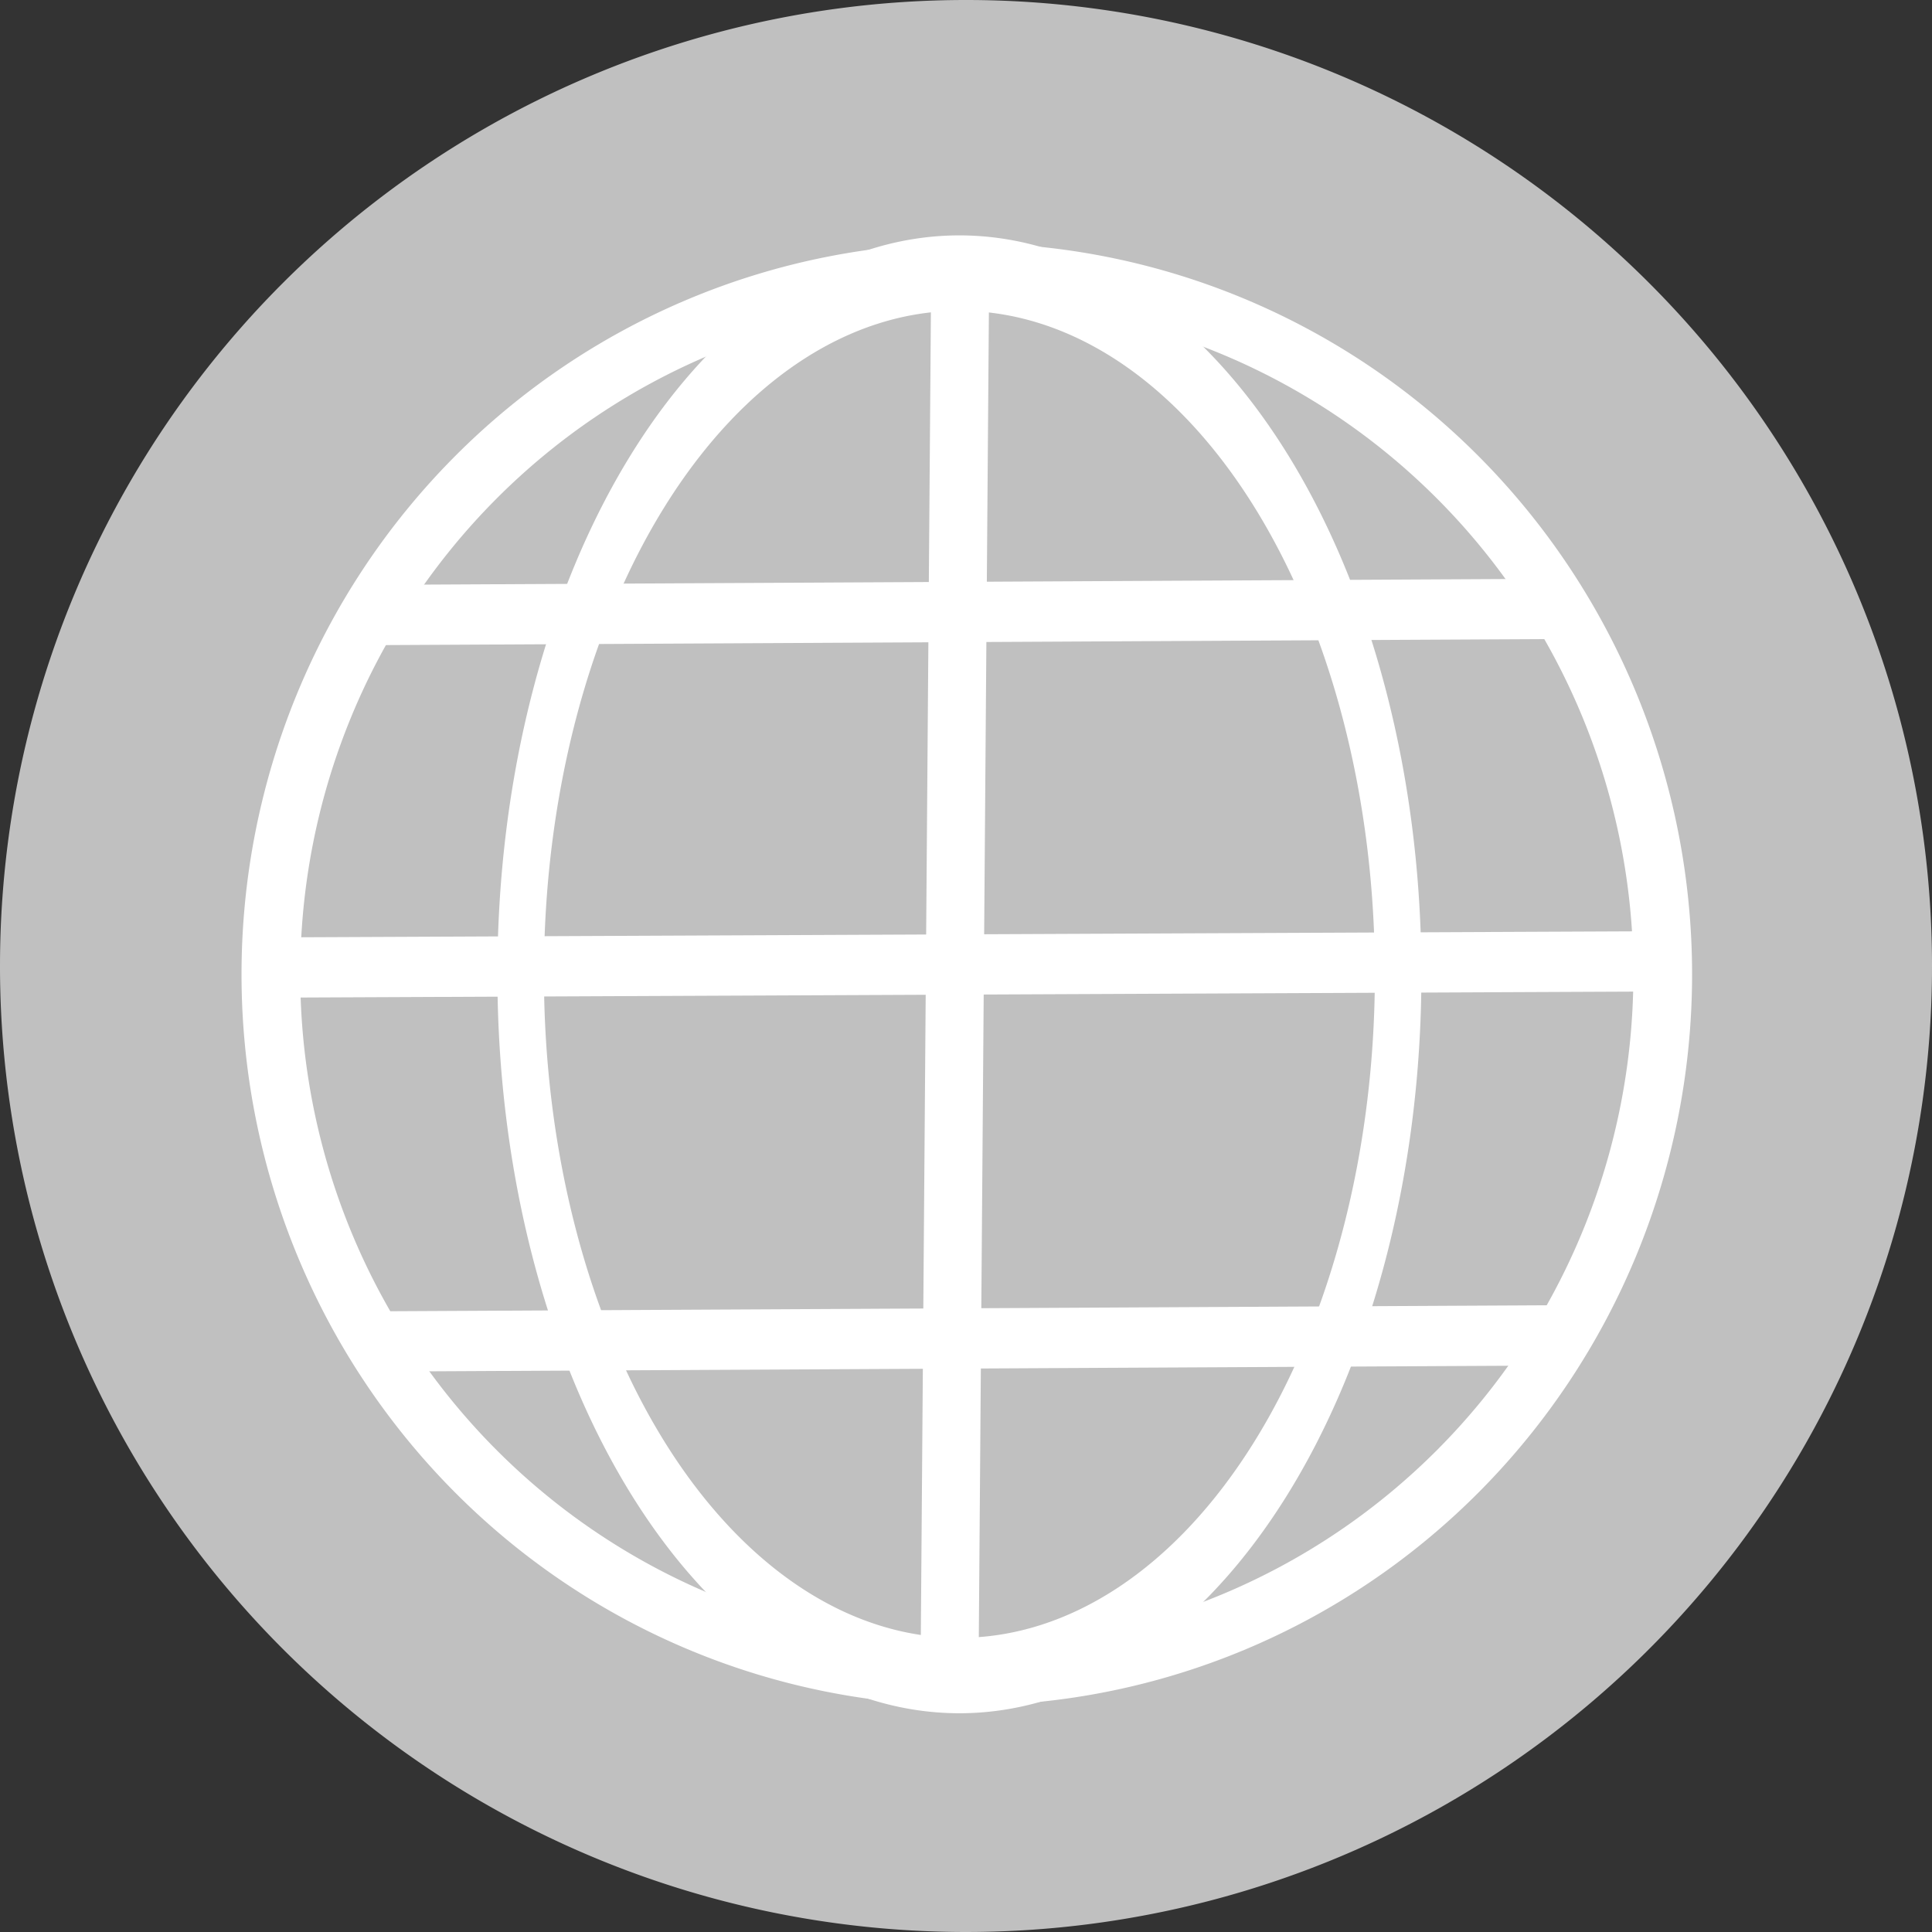 <?xml version="1.0" encoding="UTF-8" standalone="no"?>
<svg xmlns:inkscape="http://www.inkscape.org/namespaces/inkscape" xmlns:sodipodi="http://sodipodi.sourceforge.net/DTD/sodipodi-0.dtd" xmlns="http://www.w3.org/2000/svg" xmlns:svg="http://www.w3.org/2000/svg" width="500" height="500" viewBox="0 0 132.292 132.292" version="1.1" id="svg5" inkscape:version="1.1.2 (b8e25be833, 2022-02-05)" sodipodi:docname="globus.svg">
  <rect x="0" y="0" width="132.292" height="132.292" fill="#333333" stroke="none"/>
  <defs id="defs2">
    <filter id="b" x="465.1" y="1683.9" width="376.89" height="92.661" filterUnits="userSpaceOnUse">
      <feFlood flood-color="white" result="back" id="feFlood870"></feFlood>
      <feBlend in="SourceGraphic" in2="back" id="feBlend872" mode="normal"></feBlend>
    </filter>
    <radialGradient fx="0" fy="0" cx="0" cy="0" r="1" gradientUnits="userSpaceOnUse" gradientTransform="matrix(260,0,0,-260,261,260)" spreadMethod="pad" id="radialGradient946">
      <stop style="stop-opacity:1;stop-color:#ffffff" offset="0" id="stop942"></stop>
      <stop style="stop-opacity:1;stop-color:#e7e8e9" offset="1" id="stop944"></stop>
    </radialGradient>
    <clipPath id="clipPath956">
      <path d="M 0,520 H 520 V 0 H 0 Z" id="path954"></path>
    </clipPath>
  </defs>
  <g inkscape:label="Ebene 1" inkscape:groupmode="layer" id="layer1">
    <path d="m -151.092,45.739 c 1.254,1.263 2.381,2.758 2.381,3.446 0,1.313 -1.069,2.382 -2.382,2.382 -1.313,0 -2.382,-1.069 -2.382,-2.382 0,-0.684 1.128,-2.181 2.383,-3.446 m -7.1e-4,8.649 c 2.869,0 5.204,-2.335 5.204,-5.204 0,-2.542 -3.276,-5.576 -4.28,-6.446 -0.53,-0.459 -1.317,-0.459 -1.847,0 -1.004,0.869 -4.28,3.903 -4.28,6.446 0,2.869 2.335,5.204 5.204,5.204" style="fill:#414142;fill-opacity:1;fill-rule:nonzero;stroke:none;stroke-width:0.353" id="path964"></path>
    <path d="m -140.135,33.444 c 1.795,1.741 3.844,4.229 3.844,5.536 0,2.12 -1.725,3.845 -3.845,3.845 -2.12,0 -3.845,-1.725 -3.845,-3.845 0,-1.303 2.05,-3.793 3.845,-5.536 m -7.1e-4,12.203 c 3.676,0 6.667,-2.991 6.667,-6.667 0,-3.376 -4.784,-7.69 -5.743,-8.52 -0.53,-0.459 -1.317,-0.459 -1.847,0 -0.959,0.83 -5.743,5.144 -5.743,8.52 0,3.676 2.991,6.667 6.667,6.667" style="fill:#414142;fill-opacity:1;fill-rule:nonzero;stroke:none;stroke-width:0.353" id="path968"></path>
    <path d="m -107.178,43.954 c 1.796,1.743 3.845,4.233 3.845,5.536 0,2.12 -1.724,3.845 -3.845,3.845 -2.12,0 -3.845,-1.725 -3.845,-3.845 0,-1.303 2.049,-3.792 3.845,-5.536 m 0,12.203 c 3.676,0 6.667,-2.991 6.667,-6.667 0,-3.376 -4.784,-7.69 -5.743,-8.52 -0.53,-0.459 -1.317,-0.459 -1.847,0 -0.959,0.83 -5.743,5.144 -5.743,8.52 0,3.676 2.99,6.667 6.667,6.667" style="fill:#414142;fill-opacity:1;fill-rule:nonzero;stroke:none;stroke-width:0.353" id="path972"></path>
    <path d="m -190.668,156.883 c -0.374,0.233 -0.67,0.417 -1.316,0.417 -0.646,0 -0.942,-0.184 -1.316,-0.417 -0.436,-0.271 -0.93,-0.579 -1.882,-0.579 -0.953,0 -1.446,0.308 -1.882,0.579 -0.374,0.233 -0.669,0.417 -1.316,0.417 -0.646,0 -0.942,-0.184 -1.316,-0.417 -0.436,-0.271 -0.93,-0.579 -1.882,-0.579 -0.953,0 -1.446,0.308 -1.882,0.579 -0.374,0.233 -0.67,0.417 -1.316,0.417 -0.646,0 -0.942,-0.184 -1.316,-0.417 -0.379,-0.236 -0.802,-0.499 -1.533,-0.564 1.153,-4.099 4.887,-6.979 9.238,-6.979 4.361,0 8.088,2.878 9.239,6.98 -0.724,0.066 -1.145,0.328 -1.522,0.563 m 2.816,0.319 c -0.405,-2.469 -1.68,-4.73 -3.589,-6.367 -1.931,-1.655 -4.396,-2.566 -6.943,-2.566 -2.535,0 -4.991,0.904 -6.918,2.546 -1.905,1.623 -3.184,3.868 -3.603,6.321 -0.05,0.292 0.146,0.568 0.438,0.618 0.27,0.047 0.525,-0.12 0.601,-0.376 0.574,0.019 0.857,0.195 1.21,0.415 0.436,0.272 0.929,0.579 1.882,0.579 0.953,0 1.446,-0.307 1.882,-0.579 0.374,-0.233 0.67,-0.417 1.316,-0.417 0.646,0 0.942,0.184 1.316,0.417 0.345,0.215 0.728,0.452 1.347,0.542 v 8.588 c 0,0.712 -0.579,1.29 -1.29,1.29 -0.711,0 -1.289,-0.578 -1.289,-1.29 0,-0.296 -0.24,-0.536 -0.536,-0.536 -0.296,0 -0.536,0.24 -0.536,0.536 0,1.302 1.059,2.361 2.361,2.361 1.302,0 2.361,-1.059 2.361,-2.361 v -8.588 c 0.618,-0.089 1,-0.326 1.346,-0.542 0.374,-0.233 0.67,-0.417 1.316,-0.417 0.646,0 0.942,0.184 1.316,0.417 0.435,0.272 0.93,0.579 1.882,0.579 0.953,0 1.446,-0.307 1.882,-0.579 0.35,-0.217 0.63,-0.392 1.193,-0.415 0.044,0.261 0.271,0.447 0.527,0.447 0.029,0 0.058,-0.002 0.087,-0.007 0.292,-0.048 0.49,-0.324 0.442,-0.615" style="fill:#139d79;fill-opacity:1;fill-rule:nonzero;stroke:none;stroke-width:0.353" id="path976"></path>
    <path d="m -204.295,146.742 c 0.381,0.384 0.723,0.838 0.723,1.047 0,0.399 -0.325,0.724 -0.723,0.724 -0.399,0 -0.724,-0.325 -0.724,-0.724 0,-0.208 0.343,-0.662 0.724,-1.047 m 0,2.627 c 0.871,0 1.58,-0.709 1.58,-1.58 0,-0.772 -0.995,-1.694 -1.3,-1.958 -0.161,-0.14 -0.4,-0.14 -0.561,0 -0.305,0.264 -1.3,1.185 -1.3,1.958 0,0.871 0.709,1.58 1.581,1.58" style="fill:#139d79;fill-opacity:1;fill-rule:nonzero;stroke:none;stroke-width:0.353" id="path980"></path>
    <path d="m -200.967,143.008 c 0.545,0.529 1.168,1.285 1.168,1.682 0,0.644 -0.524,1.168 -1.168,1.168 -0.644,0 -1.168,-0.524 -1.168,-1.168 0,-0.396 0.623,-1.152 1.168,-1.682 m -3.5e-4,3.707 c 1.117,0 2.025,-0.908 2.025,-2.025 0,-1.026 -1.453,-2.336 -1.744,-2.588 -0.161,-0.14 -0.4,-0.14 -0.561,0 -0.291,0.252 -1.744,1.562 -1.744,2.588 0,1.117 0.908,2.025 2.025,2.025" style="fill:#139d79;fill-opacity:1;fill-rule:nonzero;stroke:none;stroke-width:0.353" id="path984"></path>
    <path d="m -190.958,146.2 c 0.545,0.53 1.168,1.286 1.168,1.682 0,0.643 -0.524,1.167 -1.168,1.167 -0.644,0 -1.168,-0.524 -1.168,-1.167 0,-0.396 0.622,-1.152 1.168,-1.682 m 0,3.706 c 1.117,0 2.025,-0.908 2.025,-2.025 0,-1.026 -1.453,-2.336 -1.744,-2.588 -0.161,-0.14 -0.4,-0.14 -0.561,0 -0.291,0.252 -1.744,1.562 -1.744,2.588 0,1.116 0.908,2.025 2.025,2.025" style="fill:#139d79;fill-opacity:1;fill-rule:nonzero;stroke:none;stroke-width:0.353" id="path988"></path>
    <path d="m -145.862,156.883 c -0.374,0.233 -0.67,0.417 -1.316,0.417 -0.646,0 -0.942,-0.184 -1.316,-0.417 -0.436,-0.271 -0.93,-0.579 -1.882,-0.579 -0.953,0 -1.446,0.308 -1.882,0.579 -0.374,0.233 -0.67,0.417 -1.316,0.417 -0.646,0 -0.942,-0.184 -1.315,-0.417 -0.436,-0.271 -0.93,-0.579 -1.882,-0.579 -0.953,0 -1.446,0.308 -1.882,0.579 -0.374,0.233 -0.669,0.417 -1.316,0.417 -0.646,0 -0.942,-0.184 -1.316,-0.417 -0.379,-0.236 -0.802,-0.499 -1.533,-0.564 1.153,-4.099 4.887,-6.979 9.238,-6.979 4.361,0 8.088,2.878 9.239,6.98 -0.724,0.066 -1.145,0.328 -1.522,0.563 m 2.816,0.319 c -0.405,-2.469 -1.68,-4.73 -3.589,-6.367 -1.931,-1.655 -4.396,-2.566 -6.943,-2.566 -2.535,0 -4.991,0.904 -6.918,2.546 -1.905,1.623 -3.185,3.868 -3.603,6.321 -0.049,0.292 0.146,0.568 0.438,0.618 0.27,0.047 0.525,-0.12 0.601,-0.376 0.574,0.019 0.857,0.195 1.21,0.415 0.436,0.272 0.93,0.579 1.882,0.579 0.953,0 1.446,-0.307 1.882,-0.579 0.374,-0.233 0.669,-0.417 1.315,-0.417 0.646,0 0.942,0.184 1.316,0.417 0.345,0.215 0.728,0.452 1.347,0.542 v 8.588 c 0,0.712 -0.579,1.29 -1.29,1.29 -0.711,0 -1.29,-0.578 -1.29,-1.29 0,-0.296 -0.24,-0.536 -0.536,-0.536 -0.296,0 -0.536,0.24 -0.536,0.536 0,1.302 1.059,2.361 2.361,2.361 1.302,0 2.361,-1.059 2.361,-2.361 v -8.588 c 0.618,-0.089 1,-0.326 1.346,-0.542 0.374,-0.233 0.67,-0.417 1.316,-0.417 0.646,0 0.942,0.184 1.316,0.417 0.436,0.272 0.93,0.579 1.882,0.579 0.953,0 1.447,-0.307 1.882,-0.579 0.35,-0.217 0.631,-0.392 1.193,-0.415 0.044,0.261 0.271,0.447 0.527,0.447 0.029,0 0.058,-0.002 0.087,-0.007 0.292,-0.048 0.49,-0.324 0.442,-0.615" style="fill:#9c1d33;fill-opacity:1;fill-rule:nonzero;stroke:none;stroke-width:0.353" id="path992"></path>
    <path d="m -159.489,146.742 c 0.381,0.384 0.723,0.838 0.723,1.047 0,0.399 -0.325,0.724 -0.724,0.724 -0.399,0 -0.723,-0.325 -0.723,-0.724 0,-0.208 0.342,-0.662 0.724,-1.047 m -3.5e-4,2.627 c 0.872,0 1.58,-0.709 1.58,-1.58 0,-0.772 -0.995,-1.694 -1.3,-1.958 -0.161,-0.14 -0.4,-0.14 -0.561,0 -0.305,0.264 -1.3,1.185 -1.3,1.958 0,0.871 0.709,1.58 1.58,1.58" style="fill:#9c1d33;fill-opacity:1;fill-rule:nonzero;stroke:none;stroke-width:0.353" id="path996"></path>
    <path d="m -156.161,143.008 c 0.545,0.529 1.168,1.285 1.168,1.682 0,0.644 -0.524,1.168 -1.168,1.168 -0.644,0 -1.168,-0.524 -1.168,-1.168 0,-0.396 0.623,-1.152 1.168,-1.682 m 0,3.707 c 1.117,0 2.025,-0.908 2.025,-2.025 0,-1.026 -1.453,-2.336 -1.744,-2.588 -0.161,-0.14 -0.4,-0.14 -0.561,0 -0.291,0.252 -1.744,1.562 -1.744,2.588 0,1.117 0.908,2.025 2.025,2.025" style="fill:#9c1d33;fill-opacity:1;fill-rule:nonzero;stroke:none;stroke-width:0.353" id="path1000"></path>
    <path d="m -146.152,146.2 c 0.545,0.53 1.168,1.286 1.168,1.682 0,0.643 -0.524,1.167 -1.168,1.167 -0.644,0 -1.168,-0.524 -1.168,-1.167 0,-0.396 0.622,-1.152 1.168,-1.682 m 0,3.706 c 1.117,0 2.025,-0.908 2.025,-2.025 0,-1.026 -1.453,-2.336 -1.744,-2.588 -0.161,-0.14 -0.4,-0.14 -0.561,0 -0.291,0.252 -1.744,1.562 -1.744,2.588 0,1.116 0.908,2.025 2.025,2.025" style="fill:#9c1d33;fill-opacity:1;fill-rule:nonzero;stroke:none;stroke-width:0.353" id="path1004"></path>
    <path d="m -101.056,156.883 c -0.374,0.233 -0.67,0.417 -1.316,0.417 -0.646,0 -0.942,-0.184 -1.316,-0.417 -0.435,-0.271 -0.93,-0.579 -1.882,-0.579 -0.953,0 -1.446,0.308 -1.882,0.579 -0.374,0.233 -0.669,0.417 -1.315,0.417 -0.646,0 -0.942,-0.184 -1.316,-0.417 -0.436,-0.271 -0.93,-0.579 -1.882,-0.579 -0.953,0 -1.446,0.308 -1.882,0.579 -0.374,0.233 -0.669,0.417 -1.315,0.417 -0.646,0 -0.942,-0.184 -1.316,-0.417 -0.379,-0.236 -0.802,-0.499 -1.533,-0.564 1.153,-4.099 4.887,-6.979 9.238,-6.979 4.361,0 8.088,2.878 9.239,6.98 -0.724,0.066 -1.145,0.328 -1.522,0.563 m 2.816,0.319 c -0.405,-2.469 -1.68,-4.73 -3.589,-6.367 -1.931,-1.655 -4.396,-2.566 -6.943,-2.566 -2.535,0 -4.991,0.904 -6.918,2.546 -1.905,1.623 -3.185,3.868 -3.603,6.321 -0.05,0.292 0.146,0.568 0.438,0.618 0.27,0.047 0.525,-0.12 0.601,-0.376 0.574,0.019 0.857,0.195 1.21,0.415 0.436,0.272 0.929,0.579 1.882,0.579 0.953,0 1.446,-0.307 1.882,-0.579 0.374,-0.233 0.669,-0.417 1.315,-0.417 0.646,0 0.942,0.184 1.316,0.417 0.345,0.215 0.728,0.452 1.346,0.542 v 8.588 c 0,0.712 -0.579,1.29 -1.289,1.29 -0.712,0 -1.29,-0.578 -1.29,-1.29 0,-0.296 -0.24,-0.536 -0.536,-0.536 -0.296,0 -0.536,0.24 -0.536,0.536 0,1.302 1.059,2.361 2.361,2.361 1.302,0 2.361,-1.059 2.361,-2.361 v -8.588 c 0.618,-0.089 1.001,-0.326 1.346,-0.542 0.374,-0.233 0.669,-0.417 1.316,-0.417 0.646,0 0.942,0.184 1.316,0.417 0.436,0.272 0.929,0.579 1.882,0.579 0.953,0 1.446,-0.307 1.882,-0.579 0.35,-0.217 0.631,-0.392 1.193,-0.415 0.044,0.261 0.271,0.447 0.527,0.447 0.029,0 0.058,-0.002 0.087,-0.007 0.292,-0.048 0.49,-0.324 0.442,-0.615" style="fill:#005183;fill-opacity:1;fill-rule:nonzero;stroke:none;stroke-width:0.353" id="path1008"></path>
    <path d="m -114.684,146.742 c 0.381,0.384 0.723,0.838 0.723,1.047 0,0.399 -0.325,0.724 -0.724,0.724 -0.399,0 -0.724,-0.325 -0.724,-0.724 0,-0.208 0.343,-0.662 0.724,-1.047 m -3.5e-4,2.627 c 0.872,0 1.58,-0.709 1.58,-1.58 0,-0.772 -0.995,-1.694 -1.3,-1.958 -0.161,-0.14 -0.4,-0.14 -0.561,0 -0.305,0.264 -1.3,1.185 -1.3,1.958 0,0.871 0.709,1.58 1.58,1.58" style="fill:#005183;fill-opacity:1;fill-rule:nonzero;stroke:none;stroke-width:0.353" id="path1012"></path>
    <path d="m -111.356,143.008 c 0.545,0.529 1.168,1.285 1.168,1.682 0,0.644 -0.524,1.168 -1.168,1.168 -0.644,0 -1.168,-0.524 -1.168,-1.168 0,-0.396 0.623,-1.152 1.168,-1.682 m 0,3.707 c 1.117,0 2.025,-0.908 2.025,-2.025 0,-1.026 -1.453,-2.336 -1.744,-2.588 -0.161,-0.14 -0.4,-0.14 -0.561,0 -0.291,0.252 -1.744,1.562 -1.744,2.588 0,1.117 0.908,2.025 2.025,2.025" style="fill:#005183;fill-opacity:1;fill-rule:nonzero;stroke:none;stroke-width:0.353" id="path1016"></path>
    <path d="m -101.346,146.2 c 0.545,0.53 1.168,1.286 1.168,1.682 0,0.643 -0.524,1.167 -1.168,1.167 -0.644,0 -1.168,-0.524 -1.168,-1.167 0,-0.396 0.623,-1.152 1.168,-1.682 m 0,3.706 c 1.117,0 2.025,-0.908 2.025,-2.025 0,-1.026 -1.453,-2.336 -1.744,-2.588 -0.161,-0.14 -0.4,-0.14 -0.561,0 -0.291,0.252 -1.744,1.562 -1.744,2.588 0,1.116 0.908,2.025 2.025,2.025" style="fill:#005183;fill-opacity:1;fill-rule:nonzero;stroke:none;stroke-width:0.353" id="path1020"></path>
    <path d="m -56.251,156.883 c -0.374,0.233 -0.669,0.417 -1.316,0.417 -0.647,0 -0.942,-0.184 -1.316,-0.417 -0.436,-0.271 -0.93,-0.579 -1.882,-0.579 -0.953,0 -1.446,0.308 -1.882,0.579 -0.374,0.233 -0.669,0.417 -1.315,0.417 -0.646,0 -0.942,-0.184 -1.316,-0.417 -0.435,-0.271 -0.93,-0.579 -1.882,-0.579 -0.953,0 -1.446,0.308 -1.882,0.579 -0.374,0.233 -0.669,0.417 -1.316,0.417 -0.646,0 -0.942,-0.184 -1.316,-0.417 -0.379,-0.236 -0.802,-0.499 -1.533,-0.564 1.153,-4.099 4.887,-6.979 9.238,-6.979 4.361,0 8.088,2.878 9.239,6.98 -0.724,0.066 -1.145,0.328 -1.522,0.563 m 2.816,0.319 c -0.405,-2.469 -1.68,-4.73 -3.589,-6.367 -1.931,-1.655 -4.397,-2.566 -6.943,-2.566 -2.535,0 -4.991,0.904 -6.918,2.546 -1.905,1.623 -3.185,3.868 -3.603,6.321 -0.05,0.292 0.146,0.568 0.438,0.618 0.27,0.047 0.525,-0.12 0.601,-0.376 0.574,0.019 0.857,0.195 1.21,0.415 0.435,0.272 0.929,0.579 1.882,0.579 0.953,0 1.446,-0.307 1.882,-0.579 0.374,-0.233 0.669,-0.417 1.315,-0.417 0.646,0 0.942,0.184 1.316,0.417 0.345,0.215 0.728,0.452 1.347,0.542 v 8.588 c 0,0.712 -0.579,1.29 -1.29,1.29 -0.711,0 -1.29,-0.578 -1.29,-1.29 0,-0.296 -0.24,-0.536 -0.536,-0.536 -0.296,0 -0.536,0.24 -0.536,0.536 0,1.302 1.059,2.361 2.361,2.361 1.302,0 2.361,-1.059 2.361,-2.361 v -8.588 c 0.618,-0.089 1,-0.326 1.346,-0.542 0.374,-0.233 0.669,-0.417 1.315,-0.417 0.646,0 0.942,0.184 1.316,0.417 0.435,0.272 0.929,0.579 1.882,0.579 0.953,0 1.446,-0.307 1.882,-0.579 0.35,-0.217 0.631,-0.392 1.193,-0.415 0.044,0.261 0.271,0.447 0.527,0.447 0.029,0 0.058,-0.002 0.087,-0.007 0.292,-0.048 0.49,-0.324 0.442,-0.615" style="fill:#e5af4e;fill-opacity:1;fill-rule:nonzero;stroke:none;stroke-width:0.353" id="path1024"></path>
    <path d="m -69.878,146.742 c 0.381,0.384 0.723,0.838 0.723,1.047 0,0.399 -0.325,0.724 -0.724,0.724 -0.399,0 -0.724,-0.325 -0.724,-0.724 0,-0.208 0.343,-0.662 0.724,-1.047 m -3.53e-4,2.627 c 0.872,0 1.58,-0.709 1.58,-1.58 0,-0.772 -0.995,-1.694 -1.3,-1.958 -0.161,-0.14 -0.4,-0.14 -0.561,0 -0.305,0.264 -1.3,1.185 -1.3,1.958 0,0.871 0.709,1.58 1.58,1.58" style="fill:#e5af4e;fill-opacity:1;fill-rule:nonzero;stroke:none;stroke-width:0.353" id="path1028"></path>
    <path d="m -66.55,143.008 c 0.545,0.529 1.168,1.285 1.168,1.682 0,0.644 -0.524,1.168 -1.168,1.168 -0.644,0 -1.168,-0.524 -1.168,-1.168 0,-0.396 0.622,-1.152 1.168,-1.682 m -3.53e-4,3.707 c 1.117,0 2.025,-0.908 2.025,-2.025 0,-1.026 -1.453,-2.336 -1.744,-2.588 -0.161,-0.14 -0.4,-0.14 -0.561,0 -0.291,0.252 -1.744,1.562 -1.744,2.588 0,1.117 0.908,2.025 2.025,2.025" style="fill:#e5af4e;fill-opacity:1;fill-rule:nonzero;stroke:none;stroke-width:0.353" id="path1032"></path>
    <path d="m -56.541,146.2 c 0.545,0.53 1.168,1.286 1.168,1.682 0,0.643 -0.524,1.167 -1.168,1.167 -0.644,0 -1.168,-0.524 -1.168,-1.167 0,-0.396 0.623,-1.152 1.168,-1.682 m 0,3.706 c 1.117,0 2.025,-0.908 2.025,-2.025 0,-1.026 -1.453,-2.336 -1.744,-2.588 -0.161,-0.14 -0.4,-0.14 -0.561,0 -0.291,0.252 -1.744,1.562 -1.744,2.588 0,1.116 0.908,2.025 2.025,2.025" style="fill:#e5af4e;fill-opacity:1;fill-rule:nonzero;stroke:none;stroke-width:0.353" id="path1036"></path>
    <g id="g1641" transform="matrix(0.373,0,0,0.373,101.827,-161.393)">
      <g id="g920" transform="matrix(0.414,0,0,0.414,141.093,-16.259)" style="fill:#969696;fill-opacity:1;stroke:none">
        <path d="m 435.82,349.83 c 0.053,-1.649 1.303,-3.603 2.779,-4.342 l 29.968,-15.007 c 1.475,-0.739 2.469,-2.676 2.208,-4.306 l -6.909,-31.843 c -0.442,-1.59 -2.152,-2.977 -3.798,-3.084 l -34.08,-2.204 c -1.647,-0.107 -3.605,-1.398 -4.351,-2.869 l -4.634,-8.521 c -0.83,-1.426 -0.821,-3.754 0.021,-5.173 l 17.209,-29.016 c 0.842,-1.419 0.641,-3.596 -0.446,-4.837 l -23.188,-23.644 c -1.22,-1.111 -3.399,-1.365 -4.841,-0.564 l -29.653,16.455 c -1.443,0.801 -3.778,0.756 -5.19,-0.098 l -8.013,-4.551 c -1.457,-0.774 -2.698,-2.757 -2.757,-4.406 l -1.22,-33.994 c -0.059,-1.649 -1.4,-3.388 -2.979,-3.865 l -32.116,-7.684 c -1.624,-0.294 -3.591,0.654 -4.372,2.108 l -15.948,29.686 c -0.781,1.454 -2.102,2.63 -2.936,2.614 h -0.761 c -4.628,0 -10.717,0.459 -10.717,0.459 -1.645,0.124 -3.762,-0.883 -4.703,-2.239 l -19.495,-28.068 c -0.941,-1.355 -3.012,-2.103 -4.602,-1.663 l -30.676,10.348 c -1.531,0.616 -2.678,2.466 -2.549,4.111 l 2.615,33.362 c 0.129,1.645 -0.9,3.723 -2.286,4.618 l -9.753,6.753 c -1.325,0.983 -3.656,1.272 -5.181,0.641 l -31.583,-13.076 c -1.525,-0.631 -3.675,-0.144 -4.779,1.082 l -19.684,24.409 c -0.965,1.338 -0.939,3.508 0.059,4.822 l 20.14,26.526 c 0.998,1.314 1.247,3.614 0.554,5.112 l -5.477,13.112 c -0.579,1.545 -2.382,3.049 -4.006,3.342 l -33.507,6.051 c -1.624,0.293 -3.164,1.866 -3.424,3.496 0,0 -3.278,20.605 -3.278,32.905 v 0.066 c 0.001,0.073 1.271,0.595 2.82,1.161 l 31.269,11.421 c 1.55,0.566 3.008,2.366 3.241,3.999 l 2.931,15.982 c 0.366,1.609 -0.323,3.845 -1.53,4.97 l -24.766,23.065 c -1.207,1.125 -1.638,3.274 -0.957,4.777 l 13.507,26.188 c 0.832,1.425 2.83,2.295 4.44,1.933 l 32.619,-7.329 c 1.61,-0.362 3.82,0.354 4.912,1.591 l 12.024,12.503 c 1.193,1.14 1.836,3.38 1.428,4.979 l -8.302,32.548 c -0.408,1.599 0.399,3.63 1.793,4.513 l 25.464,14.35 c 1.477,0.736 3.633,0.377 4.792,-0.797 l 23.62,-23.944 c 1.159,-1.175 3.411,-1.785 5.004,-1.357 l 16.795,3.733 c 1.624,0.29 3.38,1.808 3.901,3.374 l 10.539,31.649 c 0.521,1.565 2.297,2.884 3.947,2.931 0,0 0.884,0.025 2.838,0.025 10.131,0 26.731,-2.17 26.731,-2.17 1.636,-0.214 3.253,-1.71 3.592,-3.325 l 6.976,-33.154 c 0.34,-1.615 1.898,-3.364 3.463,-3.887 l 14.776,-5.602 c 1.518,-0.648 3.81,-0.331 5.095,0.704 l 25.92,20.881 c 1.285,1.035 3.453,1.124 4.818,0.197 l 24.332,-18.452 c 1.26,-1.066 1.81,-3.199 1.223,-4.741 l -12.134,-31.867 c -0.587,-1.542 -0.23,-3.863 0.793,-5.157 l 8.033,-10.95 c 0.928,-1.364 3.029,-2.337 4.67,-2.16 l 33.163,3.56 c 1.641,0.176 3.517,-0.92 4.17,-2.435 l 10.863,-29.706 c 0.482,-1.578 -0.209,-3.671 -1.537,-4.65 l -27.522,-20.311 c -1.328,-0.98 -2.286,-3.125 -2.129,-4.768 z m -136.45,98.031 c -55.465,0 -100.43,-44.963 -100.43,-100.43 0,-55.466 44.963,-100.43 100.43,-100.43 55.467,0 100.43,44.963 100.43,100.43 0,55.467 -44.963,100.43 -100.43,100.43 z" fill="#1e1b1b" id="path908" style="fill:#969696;fill-opacity:1;stroke:none"></path>
        <ellipse cx="572" cy="322" rx="0" ry="2" id="ellipse910" style="fill:#969696;fill-opacity:1;stroke:none"></ellipse>
      </g>
      <path style="fill:none;fill-opacity:1;stroke:#969696;stroke-width:3.969;stroke-linecap:round;stroke-miterlimit:4;stroke-dasharray:none;stroke-opacity:1" id="path1196" sodipodi:type="arc" sodipodi:cx="264.84564" sodipodi:cy="127.56699" sodipodi:rx="19.830744" sodipodi:ry="19.830744" sodipodi:start="3.243834" sodipodi:end="3.1636187" sodipodi:open="true" sodipodi:arc-type="arc" d="m 245.118,125.543 a 19.831,19.831 0 0 1 21.355,-17.74 19.831,19.831 0 0 1 18.164,20.995 19.831,19.831 0 0 1 -20.627,18.582 19.831,19.831 0 0 1 -18.992,-20.25"></path>
      <path style="fill:none;fill-opacity:1;stroke:#969696;stroke-width:3.969;stroke-linecap:round;stroke-miterlimit:4;stroke-dasharray:none;stroke-opacity:1" id="path1196-9" sodipodi:type="arc" sodipodi:cx="264.84576" sodipodi:cy="127.56684" sodipodi:rx="11.655864" sodipodi:ry="11.655864" sodipodi:start="3.243834" sodipodi:end="3.1636187" sodipodi:open="true" sodipodi:arc-type="arc" d="m 253.251,126.377 a 11.656,11.656 0 0 1 12.552,-10.427 11.656,11.656 0 0 1 10.676,12.34 11.656,11.656 0 0 1 -12.124,10.922 11.656,11.656 0 0 1 -11.163,-11.902"></path>
    </g>
    <rect style="fill:#969696;fill-opacity:1;stroke:none;stroke-width:3.969;stroke-linecap:round;stroke-miterlimit:4;stroke-dasharray:none;stroke-opacity:1" id="rect1665" width="62.259" height="12.452" x="-181.398" y="-44.642"></rect>
    <g id="g2766" transform="matrix(0.889,0,0,0.933,45.412,-98.603)">
      <path d="M 144.174,87.574 V 108.441 c 0,2.341 1.905,4.246 4.246,4.246 2.341,0 4.246,-1.905 4.246,-4.246 0,-0.974 0.79,-1.764 1.764,-1.764 0.974,0 1.764,0.79 1.764,1.764 0,4.287 -3.488,7.774 -7.774,7.774 -4.287,0 -7.774,-3.488 -7.774,-7.774 V 87.574" style="fill:#969696;fill-opacity:1;fill-rule:nonzero;stroke:none;stroke-width:0.353;stroke-miterlimit:4;stroke-dasharray:none" id="path960" sodipodi:nodetypes="csssssssc"></path>
      <path id="path1689" style="fill:none;stroke:#969696;stroke-width:3.969;stroke-linecap:round;stroke-miterlimit:4;stroke-dasharray:none;stroke-opacity:1" d="m 115.295,89.299 c 0,-15.349 12.443,-27.793 27.793,-27.793 15.349,0 27.793,12.443 27.793,27.793 h -27.793 z" sodipodi:nodetypes="csccc"></path>
    </g>
    <g id="g6518">
      <path d="m 219.086,70.669 c -10.104,0 -18.295,8.191 -18.295,18.295 0,4.036 1.308,7.765 3.521,10.79 l 14.774,23.832 14.774,-23.832 c 2.213,-3.025 3.521,-6.755 3.521,-10.79 -4e-5,-10.104 -8.191,-18.295 -18.295,-18.295 z m 0,26.013 c -5.058,0 -9.159,-4.1 -9.159,-9.159 0,-5.058 4.1,-9.159 9.159,-9.159 5.058,0 9.159,4.1 9.159,9.159 0,5.058 -4.1,9.159 -9.159,9.159 z" fill="#29b473" id="path868" style="fill:#969696;fill-opacity:1;stroke-width:0.035"></path>
      <rect style="fill:#000000;fill-opacity:0;stroke-width:0.926;stroke-linecap:round;stroke-linejoin:round;stroke-miterlimit:4;stroke-dasharray:none;paint-order:stroke fill markers" id="rect6362" width="52.917" height="52.917" x="192.628" y="70.669"></rect>
    </g>
    <rect style="fill:#000000;fill-opacity:0;stroke-width:0.926;stroke-linecap:round;stroke-linejoin:round;stroke-miterlimit:4;stroke-dasharray:none;paint-order:stroke fill markers" id="rect6600" width="38.48" height="38.48" x="-53.481" y="-93.266"></rect>
    <rect style="fill:#000000;fill-opacity:0;stroke-width:0.926;stroke-linecap:round;stroke-linejoin:round;stroke-miterlimit:4;stroke-dasharray:none;paint-order:stroke fill markers" id="rect6602" width="79.147" height="48.916" x="-84.135" y="-89.352"></rect>
    <rect style="fill:#ffffff;fill-opacity:1;stroke-width:1.393;stroke-linecap:round;stroke-linejoin:round;stroke-miterlimit:4;stroke-dasharray:none;paint-order:stroke fill markers" id="rect6774" width="9.26" height="17.474" x="-32.61" y="37.125"></rect>
    <path sodipodi:type="star" style="fill:#ffffff;fill-opacity:1;stroke-width:3.5;stroke-linecap:round;stroke-linejoin:round;stroke-miterlimit:4;stroke-dasharray:none;paint-order:stroke fill markers" id="path7010" inkscape:flatsided="false" sodipodi:sides="3" sodipodi:cx="73.026665" sodipodi:cy="52.998253" sodipodi:r1="47.688435" sodipodi:r2="23.844217" sodipodi:arg1="0.52359878" sodipodi:arg2="1.5707963" inkscape:rounded="0" inkscape:randomized="0" transform="matrix(0.112,0,0,0.072,-36.167,30.76)" inkscape:transform-center-y="-0.85426421" d="m 114.326,76.842 -41.299,0 -41.299,0 L 52.377,41.076 73.027,5.31 93.676,41.076 Z"></path>
    <rect x="-144.759" y="-184.543" width="129.758" height="129.758" fill="#e4e6e7" id="rect7697" style="stroke-width:0.324"></rect>
    <path d="m -107.72,-132.935 c -12.323,0 -22.384,7.026 -22.947,15.837 h 45.898 c -0.564,-8.812 -10.629,-15.837 -22.951,-15.837 z" fill="#aeb4b7" id="path7699" style="fill:#ffffff;fill-opacity:1;stroke-width:0.146"></path>
    <path d="m -96.203,-145.944 c 0,6.816 -5.119,12.341 -11.432,12.341 -6.314,0 -11.432,-5.525 -11.432,-12.341 0,-6.816 5.119,-12.341 11.432,-12.341 6.315,0 11.432,5.526 11.432,12.341 z" fill="#aeb4b7" id="path7701" style="fill:#ffffff;fill-opacity:1;stroke-width:0.146"></path>
    <g id="g13762" transform="matrix(2.5,0,0,2.5,-144.757,29.304)">
      <path style="fill:#c0c0c0;fill-opacity:1;stroke-width:3.5;stroke-linecap:round;stroke-linejoin:round;stroke-miterlimit:4;stroke-dasharray:none;paint-order:stroke fill markers" id="path6626-0" sodipodi:type="arc" sodipodi:cx="121.15302" sodipodi:cy="-70.933601" sodipodi:rx="26.458353" sodipodi:ry="26.458353" sodipodi:start="0.0095207013" sodipodi:end="6.28144" sodipodi:open="true" sodipodi:arc-type="arc" d="m 147.61,-70.682 a 26.458,26.458 0 0 1 -26.635,26.206 26.458,26.458 0 0 1 -26.281,-26.561 26.458,26.458 0 0 1 26.486,-26.355 26.458,26.458 0 0 1 26.43,26.412"></path>
      <g id="g9653" transform="matrix(1.89,0,0,1.89,94.458,-118.393)">
        <path d="m 14.123,26.778 c -4.322,0 -7.851,2.464 -8.049,5.555 H 22.173 c -0.198,-3.091 -3.728,-5.555 -8.05,-5.555 z" fill="#aeb4b7" id="path7699-7" style="fill:#ffffff;fill-opacity:1;stroke-width:0.051"></path>
        <path d="m 18.163,22.215 c 0,2.391 -1.795,4.329 -4.01,4.329 -2.215,0 -4.01,-1.938 -4.01,-4.329 0,-2.391 1.795,-4.329 4.01,-4.329 2.215,0 4.01,1.938 4.01,4.329 z" fill="#aeb4b7" id="path7701-5" style="fill:#ffffff;fill-opacity:1;stroke-width:0.051"></path>
      </g>
    </g>
    <rect y="-70.98" width="75.95" height="75.95" fill-opacity="0" id="rect7727" x="71.662" style="stroke-width:1.519"></rect>
    <g id="g13291" transform="matrix(2.5,0,0,2.5,-72.691,28.064)">
      <path style="fill:#c0c0c0;fill-opacity:1;stroke-width:3.5;stroke-linecap:round;stroke-linejoin:round;stroke-miterlimit:4;stroke-dasharray:none;paint-order:stroke fill markers" id="path6626" sodipodi:type="arc" sodipodi:cx="42.437428" sodipodi:cy="-58.002495" sodipodi:rx="26.458353" sodipodi:ry="26.458353" sodipodi:start="0.0095207013" sodipodi:end="6.28144" sodipodi:open="true" sodipodi:arc-type="arc" d="M 68.895,-57.751 A 26.458,26.458 0 0 1 42.26,-31.545 26.458,26.458 0 0 1 15.979,-58.105 26.458,26.458 0 0 1 42.466,-84.461 26.458,26.458 0 0 1 68.896,-58.049"></path>
      <path d="m 42.674,-75.339 c -0.39,0 -0.781,0.15 -1.08,0.449 l -13.685,13.685 c -0.299,0.299 -0.449,0.689 -0.449,1.08 0,0.39 0.026,0.586 0.449,0.586 h 3.561 v 14.418 c 0,0.901 0.726,1.627 1.627,1.627 h 4.984 c 0.741,0 1.337,-0.596 1.337,-1.337 v -5.157 c 0,-0.868 0.698,-1.566 1.566,-1.566 h 3.38 c 0.868,0 1.566,0.699 1.566,1.566 v 5.157 c 0,0.741 0.596,1.337 1.337,1.337 h 4.984 c 0.902,0 1.627,-0.726 1.627,-1.627 v -14.418 h 3.561 c 0.423,0 0.449,-0.196 0.449,-0.586 0,-0.39 -0.15,-0.781 -0.449,-1.08 L 43.754,-74.89 c -0.299,-0.299 -0.69,-0.449 -1.08,-0.449 z" fill="#555555" id="path7729" style="fill:#ffffff;fill-opacity:1;stroke-width:1.466"></path>
    </g>
    <g id="g13549" transform="matrix(2.5,0,0,2.5,0,4.7683716e-5)">
      <path style="fill:#c0c0c0;fill-opacity:1;stroke-width:3.5;stroke-linecap:round;stroke-linejoin:round;stroke-miterlimit:4;stroke-dasharray:none;paint-order:stroke fill markers" id="path6626-0-2" sodipodi:type="arc" sodipodi:cx="26.458353" sodipodi:cy="26.458334" sodipodi:rx="26.458353" sodipodi:ry="26.458353" sodipodi:start="0.0095207013" sodipodi:end="6.28144" sodipodi:open="true" sodipodi:arc-type="arc" d="M 52.916,26.71 A 26.458,26.458 0 0 1 26.281,52.916 26.458,26.458 0 0 1 1.9994801e-4,26.355 26.458,26.458 0 0 1 26.487,-3.8935554e-6 26.458,26.458 0 0 1 52.917,26.412"></path>
      <g id="g13538" transform="translate(12.348,43.999)">
        <g id="g13395" transform="matrix(0.996,0,0,0.996,-5.88,-37.536)" style="fill:none;fill-opacity:1;stroke:#ffffff;stroke-opacity:1">
          <path transform="matrix(0.046,0,0,0.047,-1.561,-8.25)" d="m 886.77,607.54 a 416.035,410.285 0 1 1 -832.07,0 416.035,410.285 0 1 1 832.07,0 z" fill="none" stroke="#000000" stroke-width="35.099" id="path13371" style="fill:none;fill-opacity:1;stroke:#ffffff;stroke-opacity:1"></path>
          <path transform="matrix(0.029,0,0,0.047,6.238,-8.25)" d="m 886.77,607.54 a 416.035,410.285 0 1 1 -832.07,0 416.035,410.285 0 1 1 832.07,0 z" fill="none" stroke="#000000" stroke-width="44.125" id="path13373" style="fill:none;fill-opacity:1;stroke:#ffffff;stroke-opacity:1"></path>
          <path transform="matrix(0.051,0,0,0.053,0.97,-7.757)" d="m 371.41,162.71 -5.758,728.42" fill="none" stroke="#000000" stroke-width="31.274" id="path13375" style="fill:none;fill-opacity:1;stroke:#ffffff;stroke-opacity:1"></path>
          <path transform="matrix(0.051,0,0,0.053,0.97,-7.757)" d="m -3.181,525.95 744.3,-3.181" fill="none" stroke="#000000" stroke-width="31.274" id="path13377" style="fill:none;fill-opacity:1;stroke:#ffffff;stroke-opacity:1"></path>
          <path transform="matrix(0.051,0,0,0.053,0.97,-7.757)" d="m 50.448,343.05 638.63,-3.181" fill="none" stroke="#000000" stroke-width="31.274" id="path13379" style="fill:none;fill-opacity:1;stroke:#ffffff;stroke-opacity:1"></path>
          <path transform="matrix(0.051,0,0,0.053,0.97,-7.757)" d="m 53.629,719.97 638.63,-3.181" fill="none" stroke="#000000" stroke-width="31.274" id="path13381" style="fill:none;fill-opacity:1;stroke:#ffffff;stroke-opacity:1"></path>
        </g>
      </g>
    </g>
  </g>
</svg>
